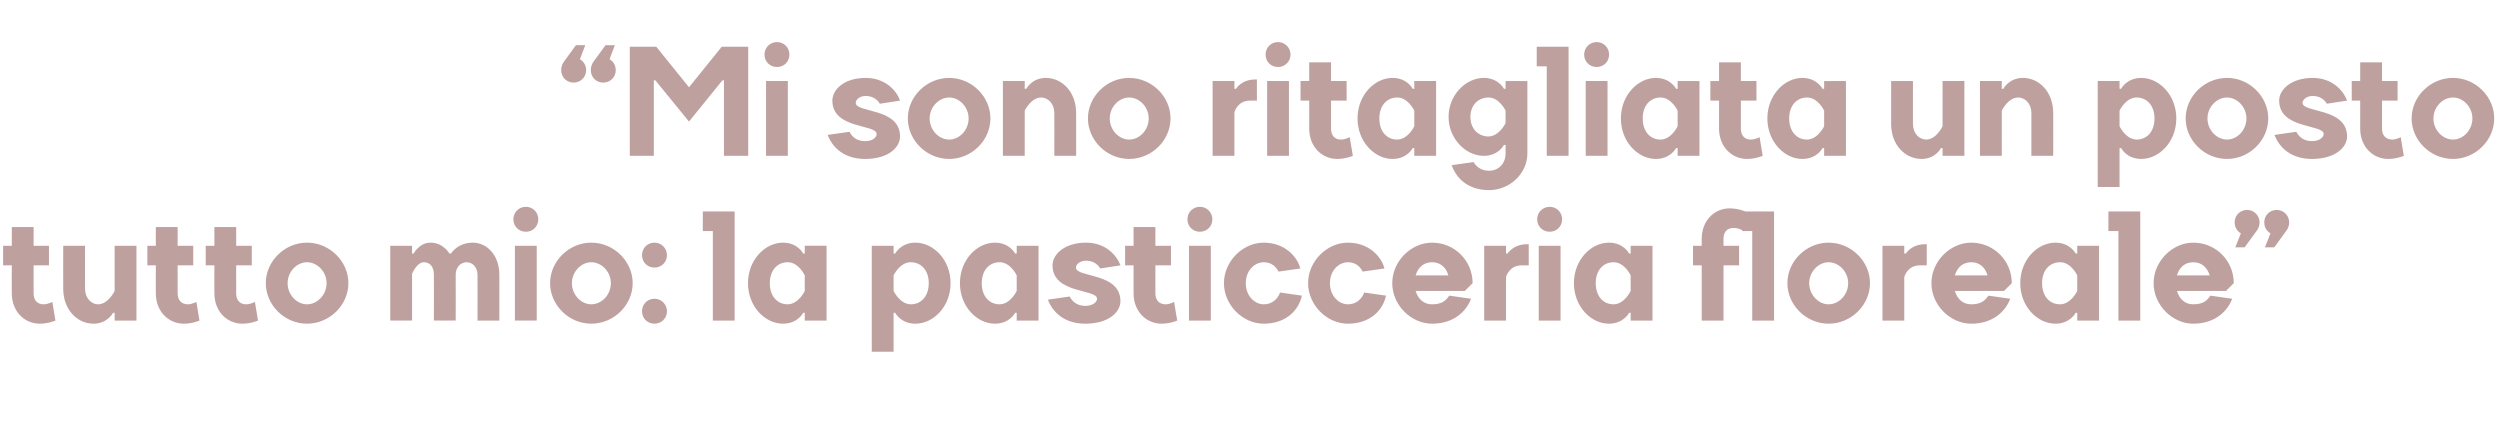 <?xml version="1.0" standalone="no"?><!DOCTYPE svg PUBLIC "-//W3C//DTD SVG 1.1//EN" "http://www.w3.org/Graphics/SVG/1.1/DTD/svg11.dtd"><svg xmlns="http://www.w3.org/2000/svg" version="1.1" width="1123px" height="190.8px" viewBox="0 -21 1123 190.8" style="top:-21px"><desc>“Mi sono ritagliata un posto tutto mio: la pasticceria floreale”</desc><defs/><g id="Polygon29289"><path d="m1.4 89.4h3.9V81h9.8v8.4h6.9v8.8h-6.9s-.05 12.55 0 12.6c0 3.1 1.7 4.9 4.5 4.9c2.1-.05 3.9-1.1 3.9-1.1l1.4 8.4s-3.2 1.4-7 1.4c-7 0-12.6-5.6-12.6-13.6c-.05-.05 0-12.6 0-12.6H1.4v-8.8zm27 0h9.8s-.05 19.25 0 19.3c0 4.2 2.8 7 5.9 7c4.55-.05 7.4-6 7.4-6V89.4h9.8V123h-9.8v-3.5h-.7s-2.5 4.9-8.8 4.9c-7.3 0-13.6-6.3-13.6-15.7c-.05-.05 0-19.3 0-19.3zm37.8 0h3.8V81h9.8v8.4h7v8.8h-7v12.6c0 3.1 1.8 4.9 4.6 4.9c2.05-.05 3.8-1.1 3.8-1.1l1.4 8.4s-3.15 1.4-7 1.4c-7 0-12.6-5.6-12.6-13.6V98.2h-3.8v-8.8zm26.2 0h3.9V81h9.8v8.4h7v8.8h-7s-.05 12.55 0 12.6c0 3.1 1.7 4.9 4.5 4.9c2.1-.05 3.9-1.1 3.9-1.1l1.4 8.4s-3.2 1.4-7 1.4c-7 0-12.6-5.6-12.6-13.6c-.05-.05 0-12.6 0-12.6h-3.9v-8.8zm54.3 16.8c0-5.2-4.2-9.4-8.8-9.4c-4.5 0-8.7 4.2-8.7 9.4c0 5.3 4.2 9.5 8.7 9.5c4.6 0 8.8-4.2 8.8-9.5zm-27.3 0c0-9.8 8.4-18.2 18.5-18.2c10.2 0 18.6 8.4 18.6 18.2c0 9.8-8.4 18.2-18.6 18.2c-10.1 0-18.5-8.4-18.5-18.2zm85.3 16.8h-9.8s.05-20.65 0-20.6c0-3.5-1.7-5.6-4.5-5.6c-3.15-.05-5.3 5.2-5.3 5.2v21h-9.8V89.4h9.8v3.5h.7s2.5-4.9 7.6-4.9c5.75 0 8.5 4.9 8.5 4.9h.7s2.85-4.9 9.8-4.9c6.3 0 11.9 5.6 11.9 14.4c.05-.05 0 20.6 0 20.6h-9.8s.05-20.65 0-20.6c0-3.2-2.1-5.6-4.9-5.6c-2.8 0-4.9 2.4-4.9 5.6c.05-.05 0 20.6 0 20.6zm36.4 0h-9.8V89.4h9.8V123zm-4.9-51.1c3.2 0 5.6 2.5 5.6 5.6c0 3.2-2.4 5.6-5.6 5.6c-3.1 0-5.6-2.4-5.6-5.6c0-3.1 2.5-5.6 5.6-5.6zm38.2 34.3c0-5.2-4.2-9.4-8.8-9.4c-4.5 0-8.7 4.2-8.7 9.4c0 5.3 4.2 9.5 8.7 9.5c4.6 0 8.8-4.2 8.8-9.5zm-27.3 0c0-9.8 8.4-18.2 18.5-18.2c10.2 0 18.6 8.4 18.6 18.2c0 9.8-8.4 18.2-18.6 18.2c-10.1 0-18.5-8.4-18.5-18.2zm46.9 7c3.1 0 5.6 2.5 5.6 5.6c0 3.2-2.5 5.6-5.6 5.6c-3.2 0-5.6-2.4-5.6-5.6c0-3.1 2.4-5.6 5.6-5.6zm0-25.2c3.1 0 5.6 2.5 5.6 5.6c0 3.2-2.5 5.6-5.6 5.6c-3.2 0-5.6-2.4-5.6-5.6c0-3.1 2.4-5.6 5.6-5.6zm26.2-5.2h-4.5V74H330v49h-9.8V82.8zm31.5 5.2c6.7 0 9.1 4.9 9.1 4.9h.7v-3.5h9.8V123h-9.8v-3.5h-.7s-2.4 4.9-9.1 4.9c-8 0-15.7-7.7-15.7-18.2c0-10.5 7.7-18.2 15.7-18.2zm9.8 14.7s-2.75-5.95-7.7-5.9c-4.5 0-8 3.5-8 9.4c0 6 3.5 9.5 8 9.5c4.95-.05 7.7-6 7.7-6v-7zm49.7 21.7c-6.61 0-9.1-4.9-9.1-4.9h-.7V137h-9.8V89.4h9.8v3.5h.7s2.49-4.9 9.1-4.9c8.1 0 15.8 7.7 15.8 18.2c0 10.5-7.7 18.2-15.8 18.2zm-9.8-14.7s2.84 5.95 7.7 6c4.6 0 8.1-3.5 8.1-9.5c0-5.9-3.5-9.4-8.1-9.4c-4.86-.05-7.7 5.9-7.7 5.9v7zM446.9 88c6.69 0 9.1 4.9 9.1 4.9h.7v-3.5h9.8V123h-9.8v-3.5h-.7s-2.41 4.9-9.1 4.9c-8 0-15.7-7.7-15.7-18.2c0-10.5 7.7-18.2 15.7-18.2zm9.8 14.7s-2.76-5.95-7.7-5.9c-4.5 0-8 3.5-8 9.4c0 6 3.5 9.5 8 9.5c4.94-.05 7.7-6 7.7-6v-7zM487.9 88c8.4 0 13.6 5.3 15.4 10.2l-9.1 1.4c-.7-1.4-2.8-3.5-6.3-3.5c-2.8 0-4.6 1.7-4.6 3.1c0 4.6 20 2.1 20 15.1c0 4.9-5.3 10.1-15.8 10.1c-9.4 0-14.7-5.2-16.8-10.8l9.8-1.4c1.1 2.1 3.2 4.2 7 4.2c3.5 0 5.3-1.8 5.3-3.2c0-4.5-20-2.1-20-15c0-4.9 5.3-10.2 15.1-10.2zm17.5 1.4h3.8V81h9.8v8.4h7v8.8h-7s.04 12.55 0 12.6c0 3.1 1.8 4.9 4.6 4.9c2.09-.05 3.8-1.1 3.8-1.1l1.4 8.4s-3.11 1.4-7 1.4c-7 0-12.6-5.6-12.6-13.6c.04-.05 0-12.6 0-12.6h-3.8v-8.8zm38.5 33.6h-9.8V89.4h9.8V123zM539 71.9c3.1 0 5.6 2.5 5.6 5.6c0 3.2-2.5 5.6-5.6 5.6c-3.2 0-5.6-2.4-5.6-5.6c0-3.1 2.4-5.6 5.6-5.6zm10.8 34.3c0-9.8 8.4-18.2 17.9-18.2c9.1 0 15 6 16.4 11.6l-9.8 1.4c-1-2.1-3.1-4.2-6.6-4.2c-4.2 0-8.1 3.8-8.1 9.4c0 5.6 3.9 9.5 8.1 9.5c3.8 0 6.3-2.5 7.3-5.3l9.8 1.4c-1.4 6.7-7.3 12.6-17.1 12.6c-9.5 0-17.9-8.4-17.9-18.2zm37.8 0c0-9.8 8.4-18.2 17.9-18.2c9.1 0 15 6 16.4 11.6l-9.8 1.4c-1-2.1-3.1-4.2-6.6-4.2c-4.2 0-8.1 3.8-8.1 9.4c0 5.6 3.9 9.5 8.1 9.5c3.8 0 6.3-2.5 7.3-5.3l9.8 1.4c-1.4 6.7-7.3 12.6-17.1 12.6c-9.5 0-17.9-8.4-17.9-18.2zm73.9 0l-3.5 3.5h-22.1c1.1 3.5 3.5 6 7.4 6c4.5 0 6.3-1.8 7.7-3.9l9.8 1.4c-2.1 5.6-7.7 11.2-17.5 11.2c-9.5 0-17.9-8.4-17.9-18.2c0-9.8 8.4-18.2 17.9-18.2c10.1 0 18.2 8.1 18.2 18.2zm-25.6-3.5h14.7c-1-3.5-3.5-5.9-7.3-5.9c-3.9 0-6.3 2.4-7.4 5.9zm50.8-4.5s-3.16-.05-3.2 0c-5.56-.05-7 5.2-7 5.2V123h-9.8V89.4h9.8v3.5h.7s2.49-4.2 8.8-4.2h.7v9.5zM701 123h-9.8V89.4h9.8V123zm-4.9-51.1c3.2 0 5.6 2.5 5.6 5.6c0 3.2-2.4 5.6-5.6 5.6c-3.1 0-5.6-2.4-5.6-5.6c0-3.1 2.5-5.6 5.6-5.6zM722.7 88c6.69 0 9.1 4.9 9.1 4.9h.7v-3.5h9.8V123h-9.8v-3.5h-.7s-2.41 4.9-9.1 4.9c-8 0-15.7-7.7-15.7-18.2c0-10.5 7.7-18.2 15.7-18.2zm9.8 14.7s-2.76-5.95-7.7-5.9c-4.5 0-8 3.5-8 9.4c0 6 3.5 9.5 8 9.5c4.94-.05 7.7-6 7.7-6v-7zm28-13.3h3.9v-3.1c0-8.1 5.6-13.7 12.6-13.7c3.84 0 7 1.4 7 1.4l-1.4 8.4s-1.76-1.05-3.9-1c-2.8 0-4.5 1.7-4.5 4.9v3.1h7v8.8h-7V123h-9.8V98.2h-3.9v-8.8zm26.6-6.6h-4.5V74h14.3v49h-9.8V82.8zm43.1 23.4c0-5.2-4.2-9.4-8.8-9.4c-4.5 0-8.7 4.2-8.7 9.4c0 5.3 4.2 9.5 8.7 9.5c4.6 0 8.8-4.2 8.8-9.5zm-27.3 0c0-9.8 8.4-18.2 18.5-18.2c10.2 0 18.6 8.4 18.6 18.2c0 9.8-8.4 18.2-18.6 18.2c-10.1 0-18.5-8.4-18.5-18.2zm62.6-8s-3.11-.05-3.1 0c-5.61-.05-7 5.2-7 5.2V123h-9.8V89.4h9.8v3.5h.7s2.44-4.2 8.7-4.2h.7v9.5zm38.2 8l-3.5 3.5h-22.1c1.1 3.5 3.5 6 7.4 6c4.5 0 6.3-1.8 7.7-3.9l9.8 1.4c-2.1 5.6-7.7 11.2-17.5 11.2c-9.5 0-17.9-8.4-17.9-18.2c0-9.8 8.4-18.2 17.9-18.2c10.1 0 18.2 8.1 18.2 18.2zm-25.6-3.5h14.7c-1-3.5-3.5-5.9-7.3-5.9c-3.9 0-6.3 2.4-7.4 5.9zM923.3 88c6.64 0 9.1 4.9 9.1 4.9h.7v-3.5h9.8V123h-9.8v-3.5h-.7s-2.46 4.9-9.1 4.9c-8.1 0-15.8-7.7-15.8-18.2c0-10.5 7.7-18.2 15.8-18.2zm9.8 14.7s-2.81-5.95-7.7-5.9c-4.6 0-8.1 3.5-8.1 9.4c0 6 3.5 9.5 8.1 9.5c4.89-.05 7.7-6 7.7-6v-7zm18.5-19.9h-4.5V74h14.3v49h-9.8V82.8zm51.8 23.4c.04 0-3.5 3.5-3.5 3.5h-22c1 3.5 3.5 6 7.3 6c4.6 0 6.3-1.8 7.7-3.9l9.8 1.4c-2.1 5.6-7.7 11.2-17.5 11.2c-9.4 0-17.8-8.4-17.8-18.2c0-9.8 8.4-18.2 17.8-18.2c10.2 0 18.2 8.1 18.2 18.2zm-25.5-3.5h14.7c-1.1-3.5-3.5-5.9-7.4-5.9c-3.8 0-6.3 2.4-7.3 5.9zm31.5-29.4c3.1 0 5.6 2.5 5.6 5.6c-.01 2.1-1.1 3.5-1.1 3.5l-5.6 7.7h-4.2l2.5-6.3s-2.81-1.4-2.8-4.9c0-3.1 2.4-5.6 5.6-5.6zm13.3 0c3.1 0 5.6 2.5 5.6 5.6c-.01 2.1-1.1 3.5-1.1 3.5l-5.6 7.7h-4.2l2.5-6.3s-2.81-1.4-2.8-4.9c0-3.1 2.4-5.6 5.6-5.6z" stroke="none" fill="#bea09f"/></g><g id="Polygon29288"><path d="m257.7 16.1c-3.2 0-5.6-2.4-5.6-5.6c-.02-2.1 1-3.5 1-3.5l5.6-7.7h4.2l-2.4 6.3s2.78 1.4 2.8 4.9c0 3.2-2.5 5.6-5.6 5.6zm13.3 0c-3.2 0-5.6-2.4-5.6-5.6c-.02-2.1 1-3.5 1-3.5L272-.7h4.2l-2.4 6.3s2.78 1.4 2.8 4.9c0 3.2-2.5 5.6-5.6 5.6zm23.4-1h-.7V49h-10.8v-49h11.9l14.7 18.2L324.2 0h11.9v49h-10.9V15.1h-.7l-15 18.5l-15.1-18.5zM353.9 49h-9.8V15.4h9.8V49zM349-2.1c3.2 0 5.6 2.5 5.6 5.6c0 3.2-2.4 5.6-5.6 5.6c-3.1 0-5.6-2.4-5.6-5.6c0-3.1 2.5-5.6 5.6-5.6zM388.9 14c8.4 0 13.7 5.3 15.4 10.2l-9.1 1.4c-.7-1.4-2.8-3.5-6.3-3.5c-2.8 0-4.5 1.7-4.5 3.1c0 4.6 19.9 2.1 19.9 15.1c0 4.9-5.2 10.1-15.7 10.1c-9.5 0-14.7-5.2-16.8-10.8l9.8-1.4c1 2.1 3.1 4.2 7 4.2c3.5 0 5.2-1.8 5.2-3.2c0-4.5-19.9-2.1-19.9-15c0-4.9 5.2-10.2 15-10.2zm46.2 18.2c0-5.2-4.2-9.4-8.7-9.4c-4.6 0-8.8 4.2-8.8 9.4c0 5.3 4.2 9.5 8.8 9.5c4.5 0 8.7-4.2 8.7-9.5zm-27.3 0c0-9.8 8.4-18.2 18.6-18.2c10.1 0 18.5 8.4 18.5 18.2c0 9.8-8.4 18.2-18.5 18.2c-10.2 0-18.6-8.4-18.6-18.2zM483.4 49h-9.8s.03-19.25 0-19.2c0-4.2-2.8-7-5.9-7c-4.57-.05-7.4 5.9-7.4 5.9V49h-9.8V15.4h9.8v3.5h.7s2.48-4.9 8.8-4.9c7.3 0 13.6 6.3 13.6 15.8c.03-.05 0 19.2 0 19.2zM516 32.2c0-5.2-4.2-9.4-8.8-9.4c-4.5 0-8.7 4.2-8.7 9.4c0 5.3 4.2 9.5 8.7 9.5c4.6 0 8.8-4.2 8.8-9.5zm-27.3 0c0-9.8 8.4-18.2 18.5-18.2c10.2 0 18.6 8.4 18.6 18.2c0 9.8-8.4 18.2-18.6 18.2c-10.1 0-18.5-8.4-18.5-18.2zm75.9-8s-3.12-.05-3.1 0c-5.62-.05-7 5.2-7 5.2V49h-9.8V15.4h9.8v3.5h.7s2.43-4.2 8.7-4.2h.7v9.5zM579 49h-9.8V15.4h9.8V49zm-4.9-51.1c3.1 0 5.6 2.5 5.6 5.6c0 3.2-2.5 5.6-5.6 5.6c-3.2 0-5.6-2.4-5.6-5.6c0-3.1 2.4-5.6 5.6-5.6zm10.1 17.5h3.9V7h9.8v8.4h7v8.8h-7s-.02 12.55 0 12.6c0 3.1 1.7 4.9 4.5 4.9c2.13-.05 3.9-1.1 3.9-1.1l1.4 8.4s-3.17 1.4-7 1.4c-7 0-12.6-5.6-12.6-13.6c-.02-.05 0-12.6 0-12.6h-3.9v-8.8zm41.3-1.4c6.68 0 9.1 4.9 9.1 4.9h.7v-3.5h9.8V49h-9.8v-3.5h-.7s-2.42 4.9-9.1 4.9c-8 0-15.7-7.7-15.7-18.2c0-10.5 7.7-18.2 15.7-18.2zm9.8 14.7s-2.77-5.95-7.7-5.9c-4.5 0-8 3.5-8 9.4c0 6 3.5 9.5 8 9.5c4.93-.05 7.7-6 7.7-6v-7zM666.5 14c6.63 0 9.1 4.9 9.1 4.9h.7v-3.5h9.8s-.02 32.62 0 32.6c0 8.7-7.7 16.4-17.2 16.4c-9.4 0-14.7-5.2-16.8-11.2l9.8-1.4c1.1 1.8 3.2 3.9 7 3.9c4.2 0 7.4-3.2 7.4-7.7c-.02-.05 0-3.9 0-3.9h-.7s-2.47 4.9-9.1 4.9c-8.1 0-15.8-7.7-15.8-17.5c0-9.8 7.7-17.5 15.8-17.5zm9.8 14.7s-2.82-5.95-7.7-5.9c-4.6 0-8.1 3.5-8.1 8.7c0 5.3 3.5 8.8 8.1 8.8c4.88-.05 7.7-6 7.7-6v-5.6zm18.5-19.9h-4.5V0h14.3v49h-9.8V8.8zM722.1 49h-9.8V15.4h9.8V49zm-4.9-51.1c3.2 0 5.6 2.5 5.6 5.6c0 3.2-2.4 5.6-5.6 5.6c-3.1 0-5.6-2.4-5.6-5.6c0-3.1 2.5-5.6 5.6-5.6zM743.8 14c6.67 0 9.1 4.9 9.1 4.9h.7v-3.5h9.8V49h-9.8v-3.5h-.7s-2.43 4.9-9.1 4.9c-8 0-15.7-7.7-15.7-18.2c0-10.5 7.7-18.2 15.7-18.2zm9.8 14.7s-2.78-5.95-7.7-5.9c-4.5 0-8 3.5-8 9.4c0 6 3.5 9.5 8 9.5c4.92-.05 7.7-6 7.7-6v-7zm14.7-13.3h3.9V7h9.8v8.4h7v8.8h-7s-.03 12.55 0 12.6c0 3.1 1.7 4.9 4.5 4.9c2.12-.05 3.9-1.1 3.9-1.1l1.4 8.4s-3.18 1.4-7 1.4c-7 0-12.6-5.6-12.6-13.6c-.03-.05 0-12.6 0-12.6h-3.9v-8.8zm41.3-1.4c6.67 0 9.1 4.9 9.1 4.9h.7v-3.5h9.8V49h-9.8v-3.5h-.7s-2.43 4.9-9.1 4.9c-8 0-15.7-7.7-15.7-18.2c0-10.5 7.7-18.2 15.7-18.2zm9.8 14.7s-2.78-5.95-7.7-5.9c-4.5 0-8 3.5-8 9.4c0 6 3.5 9.5 8 9.5c4.92-.05 7.7-6 7.7-6v-7zm30.1-13.3h9.8s.02 19.25 0 19.3c0 4.2 2.8 7 6 7c4.52-.05 7.3-6 7.3-6V15.4h9.8V49h-9.8v-3.5h-.7s-2.43 4.9-8.7 4.9c-7.4 0-13.7-6.3-13.7-15.7c.02-.05 0-19.3 0-19.3zM922.3 49h-9.8s.02-19.25 0-19.2c0-4.2-2.8-7-5.9-7c-4.58-.05-7.4 5.9-7.4 5.9V49h-9.8V15.4h9.8v3.5h.7s2.47-4.9 8.8-4.9c7.3 0 13.6 6.3 13.6 15.8c.02-.05 0 19.2 0 19.2zm39.6 1.4c-6.68 0-9.1-4.9-9.1-4.9h-.7V63h-9.8V15.4h9.8v3.5h.7s2.42-4.9 9.1-4.9c8 0 15.7 7.7 15.7 18.2c0 10.5-7.7 18.2-15.7 18.2zm-9.8-14.7s2.77 5.95 7.7 6c4.5 0 8-3.5 8-9.5c0-5.9-3.5-9.4-8-9.4c-4.93-.05-7.7 5.9-7.7 5.9v7zm57-3.5c0-5.2-4.2-9.4-8.7-9.4c-4.6 0-8.8 4.2-8.8 9.4c0 5.3 4.2 9.5 8.8 9.5c4.5 0 8.7-4.2 8.7-9.5zm-27.3 0c0-9.8 8.4-18.2 18.6-18.2c10.1 0 18.5 8.4 18.5 18.2c0 9.8-8.4 18.2-18.5 18.2c-10.2 0-18.6-8.4-18.6-18.2zm57.1-18.2c8.4 0 13.6 5.3 15.4 10.2l-9.1 1.4c-.7-1.4-2.8-3.5-6.3-3.5c-2.8 0-4.6 1.7-4.6 3.1c0 4.6 20 2.1 20 15.1c0 4.9-5.3 10.1-15.8 10.1c-9.4 0-14.7-5.2-16.8-10.8l9.8-1.4c1.1 2.1 3.2 4.2 7 4.2c3.5 0 5.3-1.8 5.3-3.2c0-4.5-20-2.1-20-15c0-4.9 5.3-10.2 15.1-10.2zm17.5 1.4h3.8V7h9.8v8.4h7v8.8h-7s.02 12.55 0 12.6c0 3.1 1.8 4.9 4.6 4.9c2.07-.05 3.8-1.1 3.8-1.1l1.4 8.4s-3.13 1.4-7 1.4c-7 0-12.6-5.6-12.6-13.6c.02-.05 0-12.6 0-12.6h-3.8v-8.8zm54.2 16.8c0-5.2-4.2-9.4-8.7-9.4c-4.6 0-8.8 4.2-8.8 9.4c0 5.3 4.2 9.5 8.8 9.5c4.5 0 8.7-4.2 8.7-9.5zm-27.3 0c0-9.8 8.4-18.2 18.6-18.2c10.1 0 18.5 8.4 18.5 18.2c0 9.8-8.4 18.2-18.5 18.2c-10.2 0-18.6-8.4-18.6-18.2z" stroke="none" fill="#bea09f"/></g></svg>